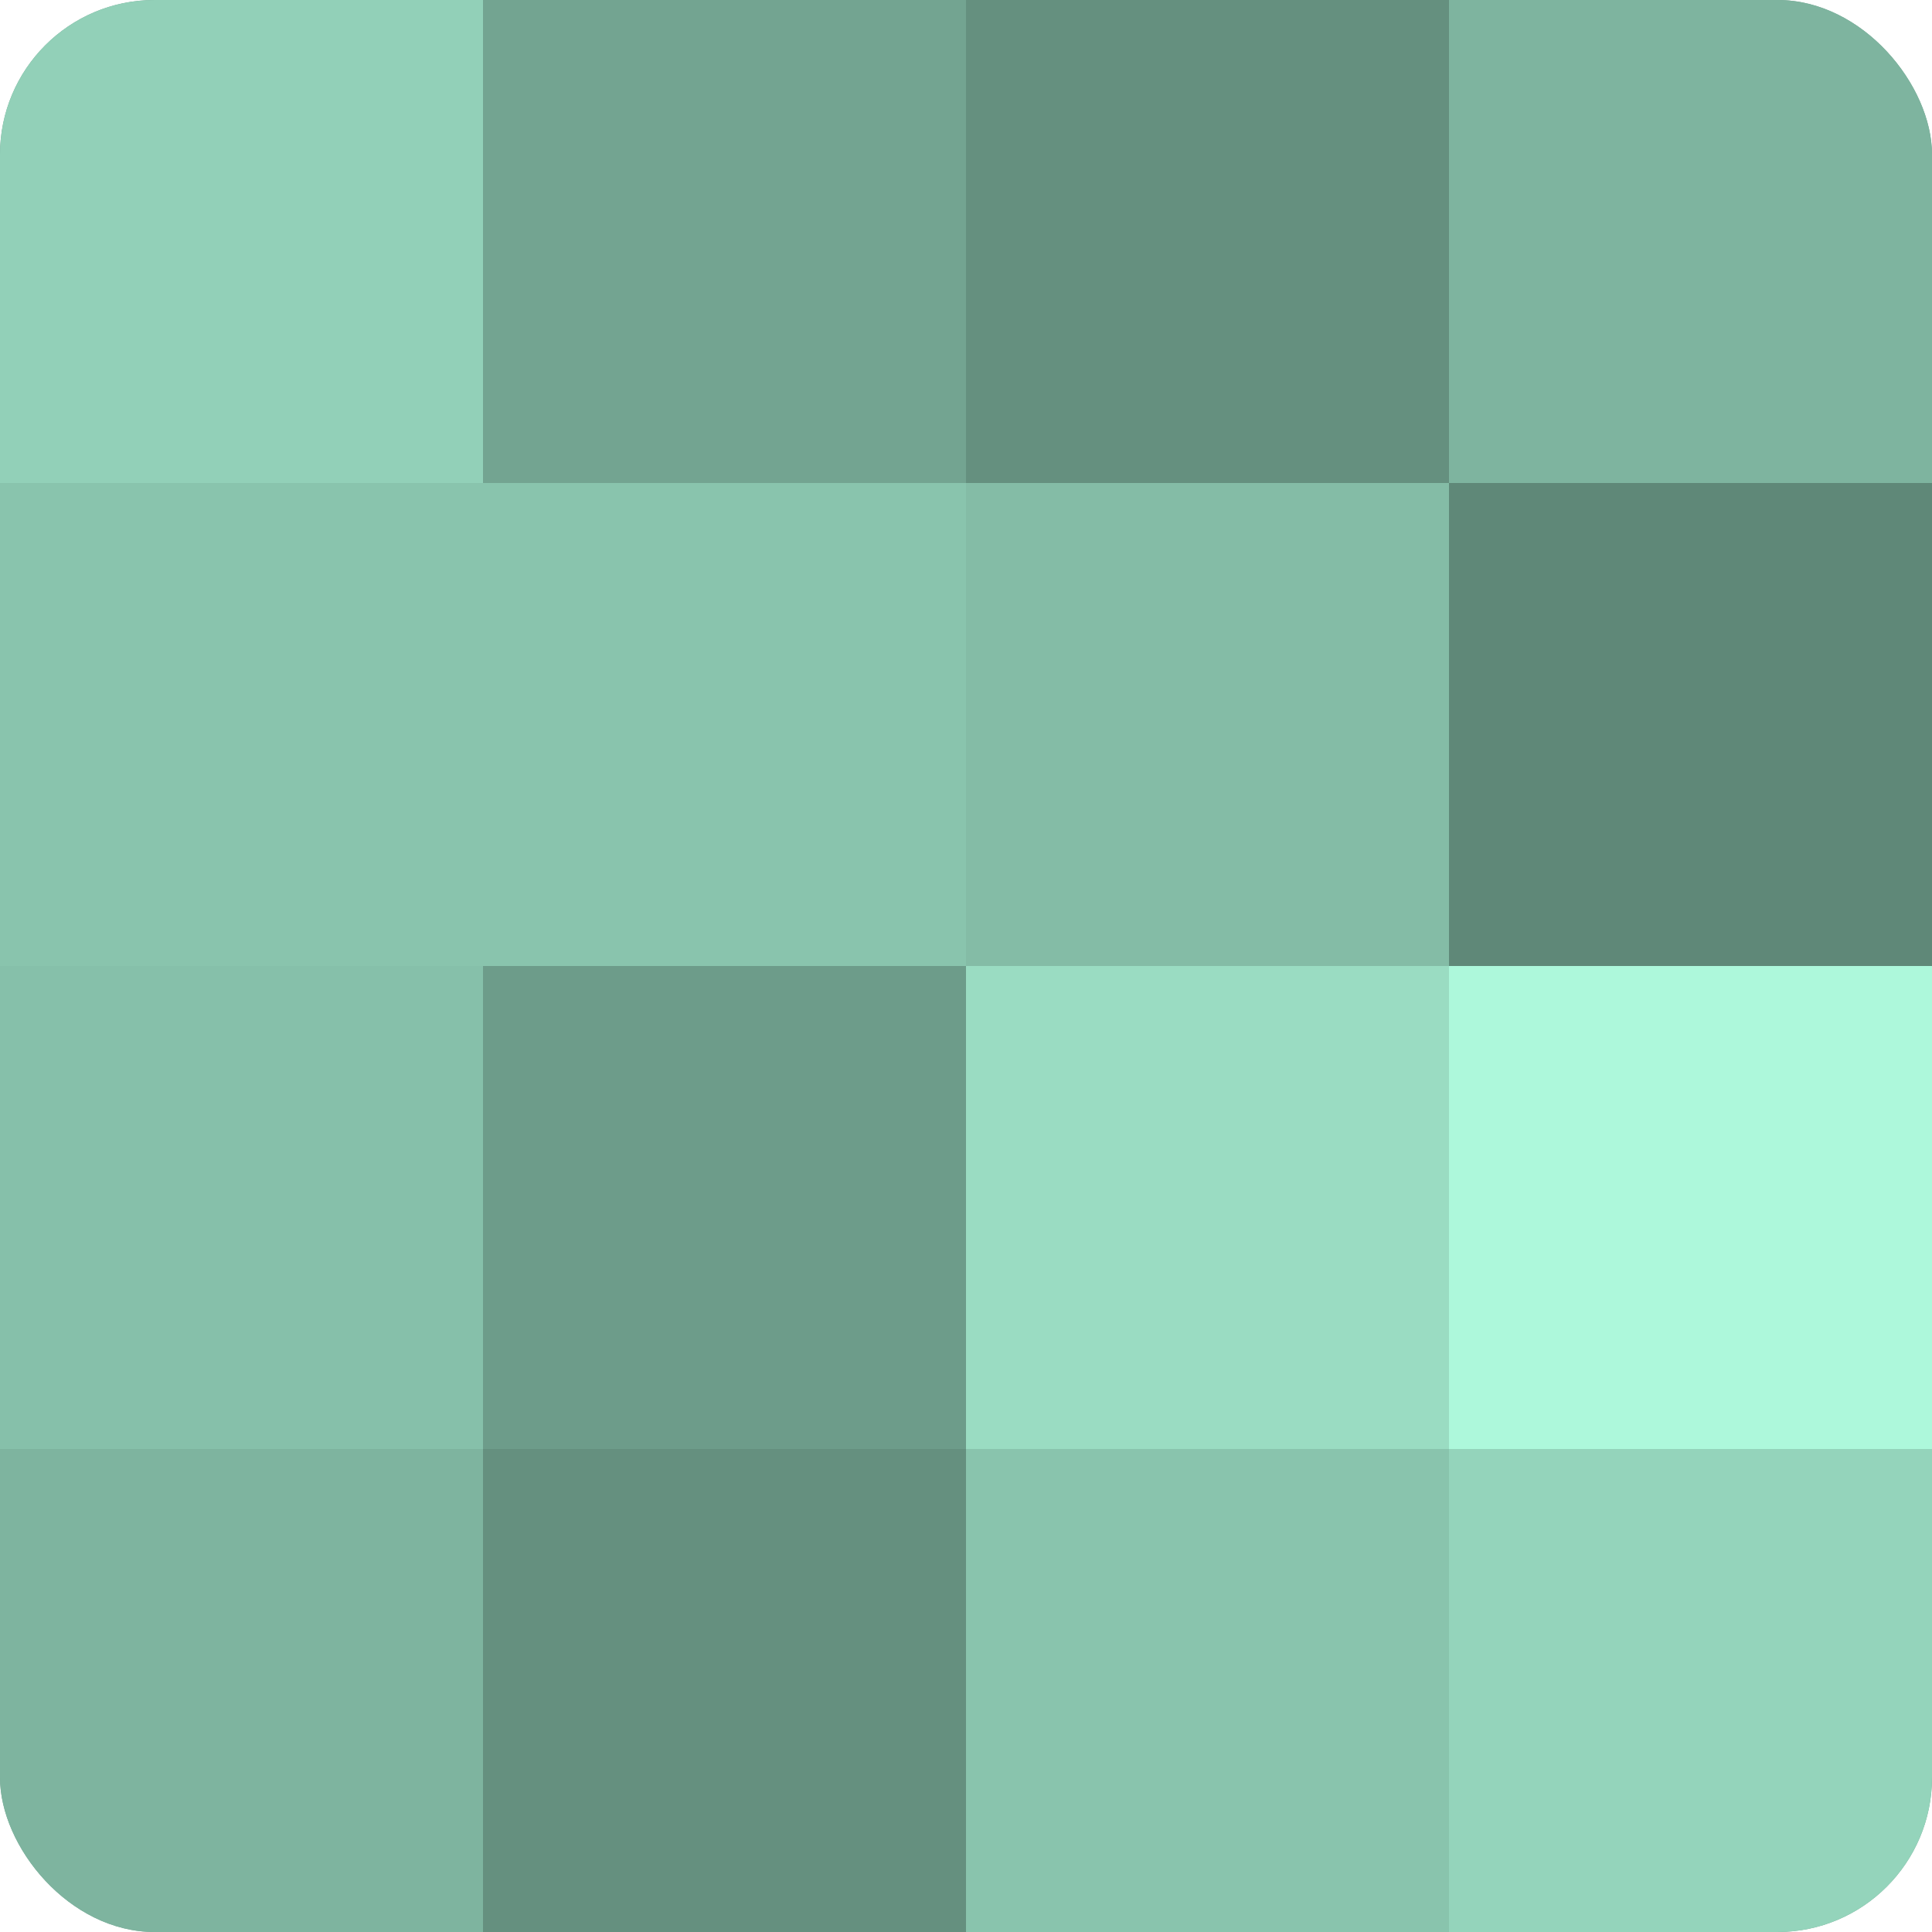 <?xml version="1.0" encoding="UTF-8"?>
<svg xmlns="http://www.w3.org/2000/svg" width="60" height="60" viewBox="0 0 100 100" preserveAspectRatio="xMidYMid meet"><defs><clipPath id="c" width="100" height="100"><rect width="100" height="100" rx="8" ry="8"/></clipPath></defs><g clip-path="url(#c)"><rect width="100" height="100" fill="#70a08e"/><rect width="25" height="25" fill="#92d0b8"/><rect y="25" width="25" height="25" fill="#89c4ad"/><rect y="50" width="25" height="25" fill="#86c0aa"/><rect y="75" width="25" height="25" fill="#7eb49f"/><rect x="25" width="25" height="25" fill="#73a491"/><rect x="25" y="25" width="25" height="25" fill="#89c4ad"/><rect x="25" y="50" width="25" height="25" fill="#6d9c8a"/><rect x="25" y="75" width="25" height="25" fill="#65907f"/><rect x="50" width="25" height="25" fill="#65907f"/><rect x="50" y="25" width="25" height="25" fill="#84bca6"/><rect x="50" y="50" width="25" height="25" fill="#9adcc2"/><rect x="50" y="75" width="25" height="25" fill="#89c4ad"/><rect x="75" width="25" height="25" fill="#7eb49f"/><rect x="75" y="25" width="25" height="25" fill="#5f8878"/><rect x="75" y="50" width="25" height="25" fill="#adf8db"/><rect x="75" y="75" width="25" height="25" fill="#94d4bb"/></g></svg>

